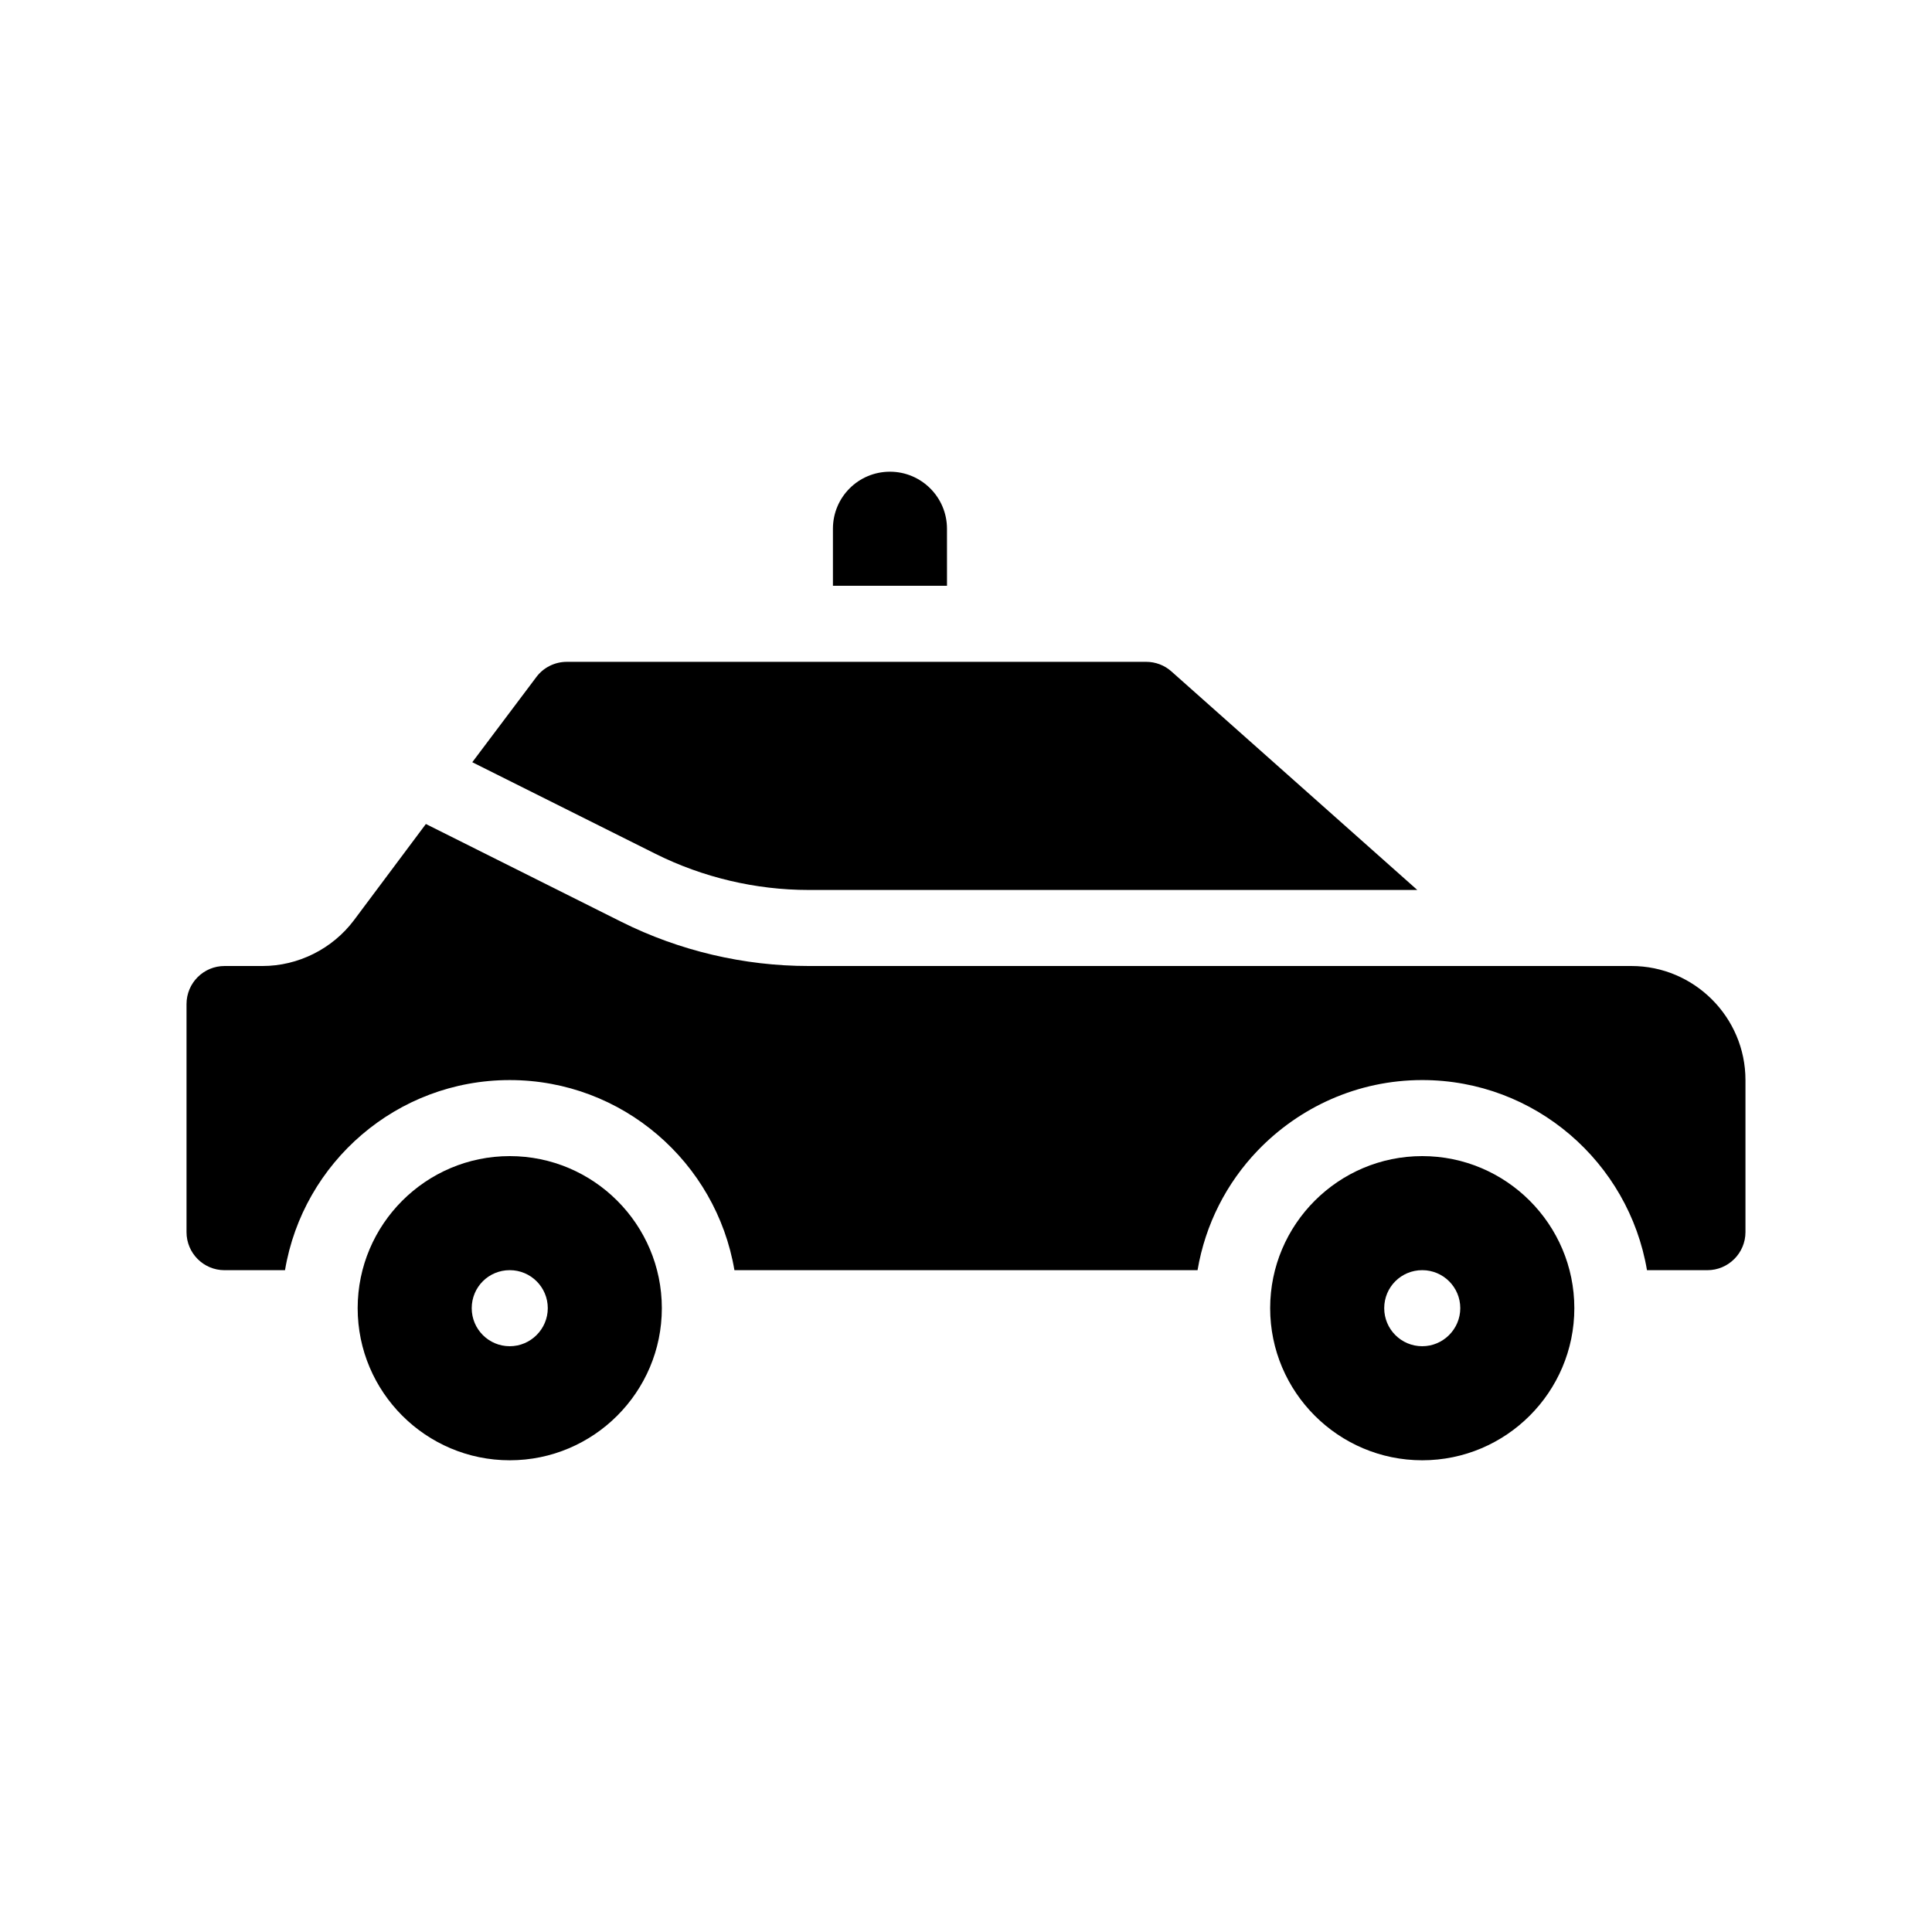 <?xml version="1.0" encoding="UTF-8"?>
<!-- Uploaded to: ICON Repo, www.svgrepo.com, Generator: ICON Repo Mixer Tools -->
<svg fill="#000000" width="800px" height="800px" version="1.1" viewBox="144 144 512 512" xmlns="http://www.w3.org/2000/svg">
 <g>
  <path d="m358.28 379.85h161.32l-65.191-57.941c-1.812-1.613-4.18-2.519-6.699-2.519l-153.51 0.004c-3.176 0-6.195 1.512-8.062 4.031l-16.977 22.57 48.566 24.285c12.496 6.242 26.551 9.57 40.555 9.57z"/>
  <path d="m576.33 400h-218.05c-17.129 0-34.258-4.031-49.574-11.688l-51.844-25.945-19.09 25.539c-5.695 7.559-14.762 12.094-24.184 12.094h-10.078c-5.594 0-10.078 4.535-10.078 10.078v60.457c0 5.543 4.484 10.078 10.078 10.078h16.02c4.785-28.566 29.625-50.383 59.551-50.383 29.875 0 54.715 21.816 59.551 50.383h122.73c2.066-12.191 7.707-23.125 15.922-31.691 11.035-11.492 26.504-18.695 43.633-18.695 29.875 0 54.715 21.816 59.551 50.383h16.02c5.543 0 10.078-4.535 10.078-10.078v-40.305c-0.004-16.676-13.605-30.227-30.23-30.227z"/>
  <path d="m394.96 284.12c0-8.363-6.801-15.113-15.113-15.113-8.363 0-15.113 6.75-15.113 15.113v15.113h30.23z"/>
  <path d="m520.91 450.38c-22.219 0-40.305 18.086-40.305 40.305s18.086 40.305 40.305 40.305 40.305-18.086 40.305-40.305-18.09-40.305-40.305-40.305zm0 50.383c-5.594 0-10.078-4.535-10.078-10.078 0-5.594 4.484-10.078 10.078-10.078 5.543 0 10.078 4.484 10.078 10.078-0.004 5.543-4.539 10.078-10.078 10.078z"/>
  <path d="m279.09 450.38c-22.219 0-40.305 18.086-40.305 40.305s18.086 40.305 40.305 40.305 40.305-18.086 40.305-40.305-18.09-40.305-40.305-40.305zm0 50.383c-5.594 0-10.078-4.535-10.078-10.078 0-5.594 4.484-10.078 10.078-10.078 5.543 0 10.078 4.484 10.078 10.078-0.004 5.543-4.539 10.078-10.078 10.078z"/>
 </g>
</svg>
